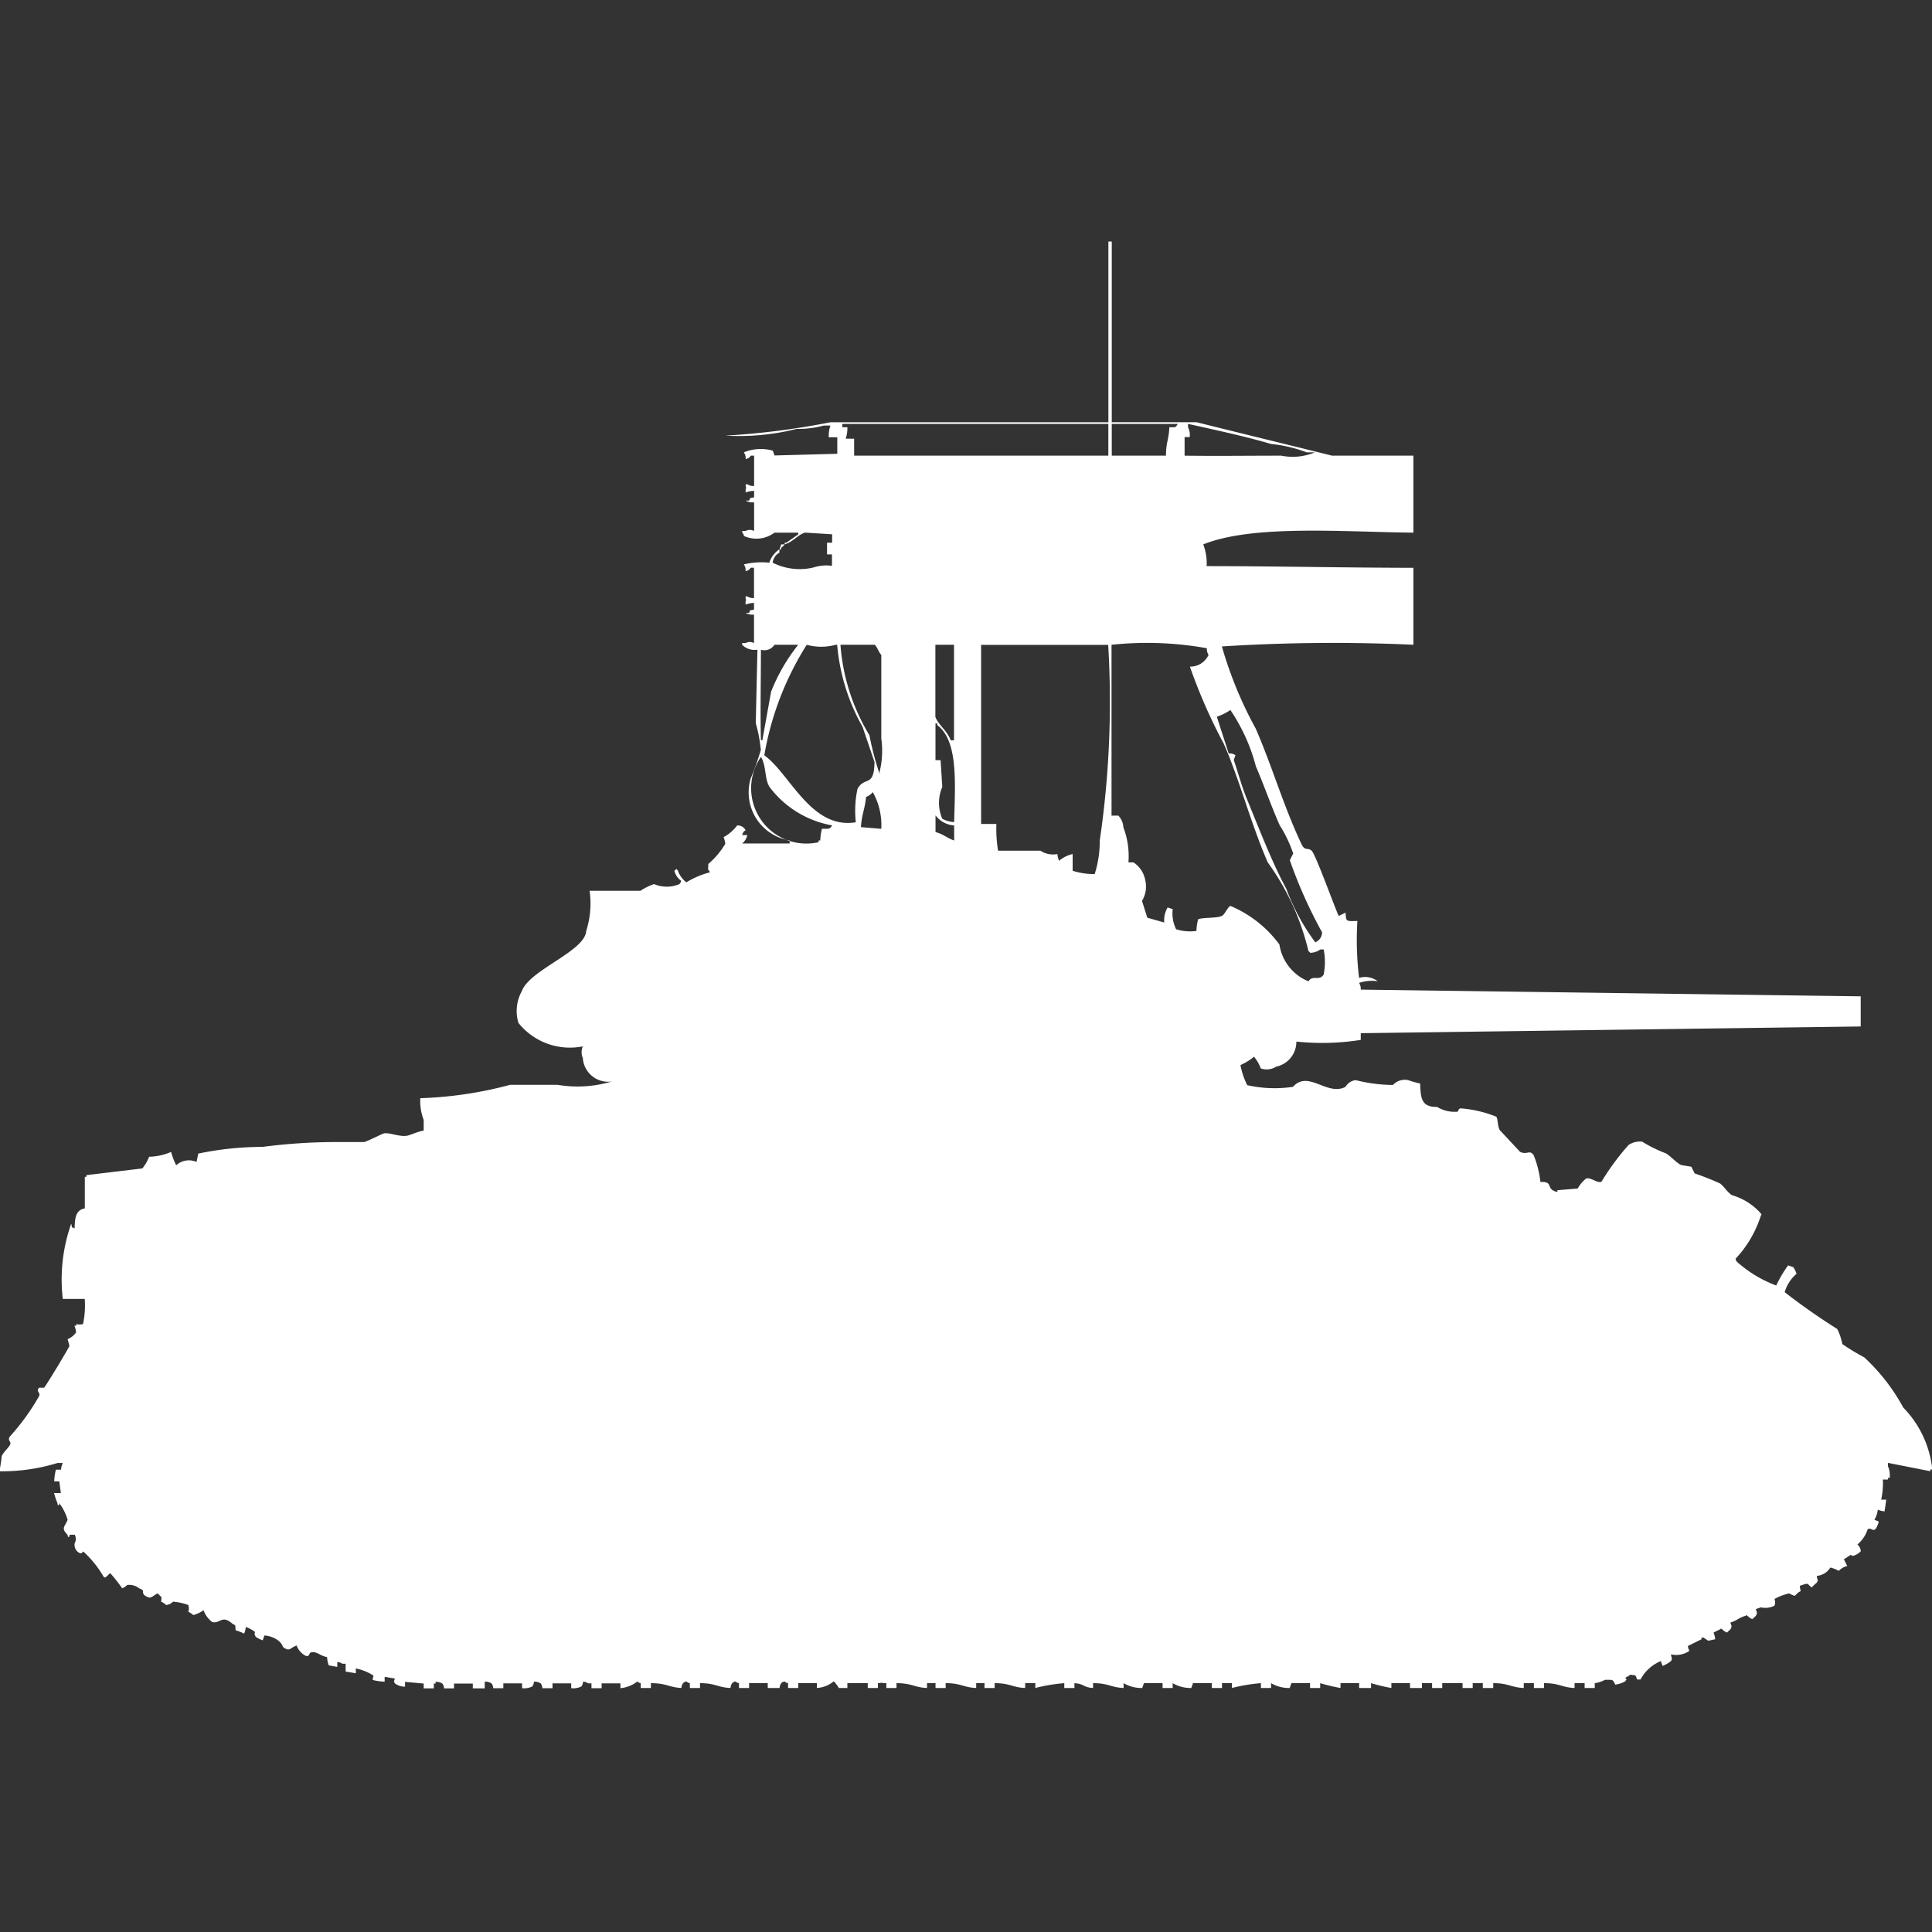 <svg width="40" height="40" viewBox="0 0 40 40" fill="#fff" xmlns="http://www.w3.org/2000/svg"><rect x="0" y="0" width="40" height="40" fill="#333333" stroke="none"/><path id="unit" fill-rule="evenodd" clip-rule="evenodd" d="M23.018,8.741h1.754c0.909,0.228,1.894.466,2.807,0.693h1.684c0,0.482,0,.964,0,1.594-1.418-.013-3.318-0.174-4.351.243a1.09,1.09,0,0,1,.07.45c1.369,0,2.857.033,4.281,0.035v1.593a36.429,36.429,0,0,0-3.965.035,8.213,8.213,0,0,0,.7,1.7c0.348,0.8.573,1.6,0.947,2.39,0.074,0.156.128,0.064,0.211,0.139s0.467,1.151.561,1.351l0.14-.069c0.018,0.189,0,.177.246,0.173a6.565,6.565,0,0,0,.035,1.178,0.434,0.434,0,0,1,.386.069,0.849,0.849,0,0,0-.386.035,0.231,0.231,0,0,1,.035.139l10.351,0.139v0.624l-10.351.139v0.139a5.13,5.13,0,0,1-1.333.035,0.527,0.527,0,0,1-.421.52,0.361,0.361,0,0,1-.316.035,0.84,0.84,0,0,0-.14-0.242,1.152,1.152,0,0,1-.281.173,1.608,1.608,0,0,0,.14.416,2.591,2.591,0,0,0,.947.035c0.319-.356.711,0.2,1.088,0a0.28,0.28,0,0,1,.211-0.139,3.237,3.237,0,0,0,.772.1,0.335,0.335,0,0,1,.316-0.1,1.6,1.6,0,0,0,.246.069c0.014,0.282.012,0.493,0.351,0.485a0.7,0.7,0,0,0,.421.1c0.024-.006.017-0.071,0.07-0.069a2.433,2.433,0,0,1,.737.173c0.037,0.071.019,0.175,0.07,0.277l0.421,0.45c0.142,0.07.2-.053,0.281,0.069a2.1,2.1,0,0,1,.14.554c0.294-.01.085,0.146,0.351,0.208V24.642l0.421-.035a0.7,0.7,0,0,1,.175-0.208c0.1-.025.225,0.1,0.316,0.069a5.17,5.17,0,0,1,.561-0.762A0.417,0.417,0,0,1,34,23.637a2.781,2.781,0,0,0,.491.242c0.1,0.058.212,0.193,0.316,0.242l0.21,0.035,0.07,0.139a5.5,5.5,0,0,1,.526.208c0.083,0.061.15,0.183,0.246,0.242a1.27,1.27,0,0,1,.6.381c0.009,0.034.028,0.013,0,.035a2.339,2.339,0,0,1-.526.9,0.119,0.119,0,0,0,.035.069,2.578,2.578,0,0,0,.807.485,2.478,2.478,0,0,1,.246-0.416l0.105,0.035a0.521,0.521,0,0,1,.07.138,0.794,0.794,0,0,0-.246.381,13.183,13.183,0,0,0,1.088.762,1.168,1.168,0,0,1,.105.312,4.7,4.7,0,0,0,.456.277,4.052,4.052,0,0,1,.807,1.039,2.146,2.146,0,0,1,.6,1.282H39.965v0.035l-0.877-.173v0.069a0.453,0.453,0,0,1,.035.242H39.088v0.035H38.983a1.623,1.623,0,0,1-.035.416h0.105l-0.035.242a0.449,0.449,0,0,1-.14-0.035,0.52,0.52,0,0,1-.07.208c0.1,0.045.1,0.021,0.07,0.1-0.084.217-.121,0.039-0.211,0.1a0.67,0.67,0,0,1-.211.312,0.211,0.211,0,0,1,.07.139,0.324,0.324,0,0,1-.175.1c-0.055-.043-0.018-0.022-0.07,0l-0.105.069,0.07,0.139a0.337,0.337,0,0,0-.175.1,0.729,0.729,0,0,0-.175-0.069,0.367,0.367,0,0,1-.281.173c0.011,0.1.037,0.072,0,.139a1.24,1.24,0,0,0-.105.1c-0.088-.06-0.057-0.087-0.14-0.069l-0.105.035c0,0.14.057,0.083-.035,0.139-0.026.03-.044,0.039-0.07,0.069-0.109-.029-0.095-0.068-0.175-0.035a1.077,1.077,0,0,0-.246.1,0.2,0.2,0,0,1,0,.139,0.421,0.421,0,0,1-.281.035l-0.105.035c0.018,0.076.04,0.069,0,.139-0.026.03-.044,0.039-0.07,0.069-0.087-.026-0.114-0.109-0.14-0.069-0.139.036-.178,0.1-0.316,0.139,0.018,0.077.04,0.069,0,.139-0.026.03-.044,0.039-0.07,0.069-0.087-.026-0.114-0.109-0.14-0.069l-0.14.069a0.484,0.484,0,0,1,.035.139c-0.2.038-.1,0.049-0.246-0.035H35.228v0.035l-0.281.139c0.007,0.116.075,0.083-.035,0.139a0.478,0.478,0,0,1-.316.035c0.011,0.1.037,0.072,0,.139a0.658,0.658,0,0,1-.175.1l-0.035-.1a0.839,0.839,0,0,0-.421.381h-0.07c-0.043-.107-0.013-0.078-0.14-0.1-0.027.024-.078,0.045-0.105,0.069,0.044,0.054.023,0.018,0,.069a0.608,0.608,0,0,1-.21.069c-0.046-.116-0.054-0.1-0.211-0.1a0.609,0.609,0,0,1-.211.069v0.1h-0.21v-0.1H32.6v0.1c-0.264-.011-0.311-0.1-0.632-0.1v0.1h-0.21v-0.1h-0.21v0.1c-0.265-.011-0.311-0.1-0.632-0.1v0.1H30.7v-0.1H30.491v0.1h-0.21v-0.1H29.86v0.1h-0.21v-0.1h-0.21v0.1H29.193v-0.1H28.807v0.1a3.575,3.575,0,0,1-.421-0.1v0.1H28.14v-0.1H27.754v0.1a3.582,3.582,0,0,1-.421-0.1v0.1h-0.21v-0.1H26.737l-0.035.1a0.726,0.726,0,0,1-.386-0.1v0.1h-0.21v-0.1a3.556,3.556,0,0,0-.6.1v-0.1H25.3v0.1h-0.21v-0.1H24.7l-0.035.1a0.726,0.726,0,0,1-.386-0.1v0.1H24.07v-0.1H23.684l-0.035.1a0.726,0.726,0,0,1-.386-0.1v0.1c-0.265-.011-0.311-0.1-0.632-0.1v0.1c-0.219-.015-0.173-0.084-0.386-0.1v0.1h-0.21v-0.1a3.556,3.556,0,0,0-.6.1v-0.1h-0.21v0.1c-0.265-.011-0.311-0.1-0.632-0.1v0.1h-0.21v-0.1H20.211v0.1c-0.264-.011-0.311-0.1-0.632-0.1v0.1h-0.21v-0.1H19.193v0.1c-0.265-.011-0.311-0.1-0.632-0.1v0.1h-0.21v-0.1h-0.07c-0.054-.025,0,0-0.105,0v0.1h-0.21v-0.1H17.544v0.1H17.368a0.807,0.807,0,0,0-.105-0.139,0.6,0.6,0,0,1-.351.139v-0.1H16.526v0.1h-0.21v-0.1a0.12,0.12,0,0,1-.07-0.035,0.121,0.121,0,0,0-.07.035,0.176,0.176,0,0,0-.035.1H15.895v-0.1H15.509v0.1H15.3v-0.1a0.12,0.12,0,0,1-.07-0.035,0.121,0.121,0,0,0-.07.035,0.175,0.175,0,0,0-.035.1c-0.264-.011-0.311-0.1-0.632-0.1v0.1h-0.21v-0.1a0.12,0.12,0,0,1-.07-0.035,0.12,0.12,0,0,0-.07.035,0.175,0.175,0,0,0-.035.1c-0.255-.013-0.313-0.1-0.632-0.1v0.1h-0.21v-0.1a0.12,0.12,0,0,1-.07-0.035,0.663,0.663,0,0,1-.351.139v-0.1H12.456v0.1h-0.21v-0.1h-0.07a0.18,0.18,0,0,0-.105-0.035,0.166,0.166,0,0,1-.035.1,0.385,0.385,0,0,1-.21.035v-0.1H11.439v0.1h-0.21a0.167,0.167,0,0,0-.035-0.1,0.239,0.239,0,0,0-.14-0.035,0.166,0.166,0,0,1-.035.1,0.385,0.385,0,0,1-.21.035v-0.1H10.421v0.1H10.211a0.166,0.166,0,0,0-.035-0.1,0.238,0.238,0,0,0-.14-0.035v0.139H9.789v-0.1H9.4v0.1H9.193a0.166,0.166,0,0,0-.035-0.1,0.239,0.239,0,0,0-.14-0.035v0.035H8.982v0.1H8.772v-0.1l-0.386-.035v0.1a0.35,0.35,0,0,1-.211-0.069c-0.03-.065-0.017-0.026,0-0.1l-0.211-.035v0.1a1.078,1.078,0,0,1-.246-0.035c0-.1.034-0.048,0-0.1a1.063,1.063,0,0,0-.351-0.139v0.1l-0.211-.035V34.446H7.088a0.181,0.181,0,0,0-.105-0.035v0.1L6.807,34.48a0.538,0.538,0,0,1-.035-0.173c-0.12-.016-0.2-0.1-0.281-0.1-0.131-.012-0.05.115-0.175,0.069a0.41,0.41,0,0,1-.175-0.208C6,34.119,6,34.205,5.86,34.1a0.3,0.3,0,0,0-.105-0.139,0.539,0.539,0,0,0-.281-0.1l-0.035.1a0.628,0.628,0,0,1-.14-0.069c-0.073-.1.035-0.083-0.07-0.139a0.693,0.693,0,0,0-.14-0.069,0.435,0.435,0,0,1-.035.139,0.912,0.912,0,0,0-.175-0.069c-0.015-.124.017-0.087-0.07-0.139-0.22-.193-0.255.016-0.421-0.035a0.576,0.576,0,0,1-.175-0.242,0.627,0.627,0,0,1-.211.1,0.408,0.408,0,0,0-.105-0.069,0.188,0.188,0,0,0,0-.139,1.144,1.144,0,0,0-.316-0.069,0.217,0.217,0,0,1-.14.069,0.4,0.4,0,0,0-.105-0.069c0.015-.128.012-0.075-0.07-0.173-0.126.059-.137,0.143-0.281,0.035-0.066-.089.04-0.079-0.105-0.139a0.329,0.329,0,0,0-.246-0.069,0.293,0.293,0,0,1-.105.069,2.934,2.934,0,0,0-.246-0.312c-0.055.033-.105,0.126-0.14,0.069a2.14,2.14,0,0,0-.421-0.52c-0.052.058-.025,0.035-0.07,0.035a0.189,0.189,0,0,1-.105-0.208,0.178,0.178,0,0,0,0-.173H1.439v0.035C1.4,31.847,1.4,31.779,1.4,31.778c-0.144-.147-0.059-0.16,0-0.312a1.039,1.039,0,0,0-.175-0.346v0.035c-0.035.034-.035-0.034-0.035-0.035a1.279,1.279,0,0,1-.07-0.208h0.14L1.228,30.67H1.123a1.04,1.04,0,0,1,.035-0.242H1.263A0.434,0.434,0,0,1,1.3,30.289H1.193A3.958,3.958,0,0,1,0,30.462V30.393A2.232,2.232,0,0,0,.035,30.15c0.027-.077.145-0.176,0.175-0.242s-0.069-.085,0-0.173a4.674,4.674,0,0,0,.6-0.831c0.035-.076-0.074-0.093,0-0.173H0.912c0.044-.043.505-0.809,0.526-0.866L1.4,27.725a0.383,0.383,0,0,0,.175-0.139,0.468,0.468,0,0,0-.035-0.139H1.579V27.413a0.275,0.275,0,0,0,.14,0,1.83,1.83,0,0,0,.035-0.52H1.3a3.469,3.469,0,0,1,.175-1.559c0.029,0.112-.017.053,0.07,0.1,0.005-.195.012-0.38,0.211-0.416V24.365H1.789V24.33l1.158-.139a0.852,0.852,0,0,0,.14-0.242,1.194,1.194,0,0,0,.456-0.1,1.438,1.438,0,0,0,.105.277,0.389,0.389,0,0,1,.421-0.069l0.035-.173a6.546,6.546,0,0,1,1.333-.139,11.779,11.779,0,0,1,1.474-.1H7.544c0.068-.021.314-0.143,0.386-0.173,0.109-.045.358,0.085,0.526,0.035,0.073-.022.209-0.082,0.316-0.1V23.187a1.091,1.091,0,0,1-.07-0.45,8.148,8.148,0,0,0,1.86-.277h0.982a2.476,2.476,0,0,0,1.123-.069,0.524,0.524,0,0,1-.6-0.485,0.3,0.3,0,0,1,0-.242,1.367,1.367,0,0,1-1.333-.485,0.845,0.845,0,0,1,.07-0.658c0.159-.444,1.308-0.823,1.333-1.247a1.869,1.869,0,0,0,.07-0.831h1.053a1.215,1.215,0,0,1,.281-0.139,0.672,0.672,0,0,0,.526,0,0.125,0.125,0,0,0,.035-0.069,0.362,0.362,0,0,1-.14-0.208A0.1,0.1,0,0,0,14,17.991a0.1,0.1,0,0,1,.035.035,0.539,0.539,0,0,0,.175.242A1.781,1.781,0,0,1,14.7,18.06c-0.058-.1-0.037-0.014-0.035-0.173a1.686,1.686,0,0,0,.351-0.416,0.466,0.466,0,0,0-.035-0.139,0.85,0.85,0,0,0,.281-0.242,0.183,0.183,0,0,1,.175.1,0.134,0.134,0,0,0-.07.1h0.105a0.308,0.308,0,0,1-.105.173h0.982V17.4a1.007,1.007,0,0,1-.807-1.282,5.8,5.8,0,0,0,.21-0.589,2.872,2.872,0,0,0-.105-0.554l0.035-1.524a0.362,0.362,0,0,1-.316-0.1V13.314h0.07a0.185,0.185,0,0,1,.175,0V12.725a0.3,0.3,0,0,1-.175-0.035h0.07c0.051-.088-0.008-0.039.105-0.069V12.483a0.51,0.51,0,0,0-.175.035V12.448c0.025-.053,0,0,0-0.1h0.035a0.239,0.239,0,0,0,.14.035V11.755h-0.07a0.136,0.136,0,0,1-.105.069,0.209,0.209,0,0,0-.035-0.139,1.545,1.545,0,0,1,.526-0.035,0.535,0.535,0,0,1,.21-0.277v0.069a0.272,0.272,0,0,0-.14.208,1.241,1.241,0,0,0,.842.1,0.86,0.86,0,0,1,.386-0.035V11.478H17.123V11.236h0.105V11.062l-0.561-.035c-0.151.045-.246,0.192-0.421,0.243V11.236h0.035l0.246-.173V11.028H16.035a0.625,0.625,0,0,1-.632.069,0.118,0.118,0,0,0-.035-0.069V10.993h0.07a0.185,0.185,0,0,1,.175,0V10.4a0.3,0.3,0,0,1-.175-0.035h0.07c0.051-.088-0.008-0.039.105-0.069V10.162a0.508,0.508,0,0,0-.175.035V10.127c0.025-.054,0,0,0-0.1h0.035a0.239,0.239,0,0,0,.14.035V9.434h-0.07a0.136,0.136,0,0,1-.105.069A0.209,0.209,0,0,0,15.4,9.365,0.936,0.936,0,0,1,16,9.33l0.035,0.1,1.3-.035V9.053H17.158a0.69,0.69,0,0,1,.035-0.242h-0.14a1.991,1.991,0,0,1-.561.069,4.856,4.856,0,0,1-1.474.139,15.713,15.713,0,0,0,2.176-.277h5.754V5h0.07V8.741Zm-5.474.1a0.69,0.69,0,0,1-.035.242h0.175V9.434h5.263V8.776H17.439V8.845h0.105Zm5.474-.069V9.434H24.14c0-.273.061-0.343,0.07-0.589,0.132,0,.123.016,0.175-0.069H23.018Zm1.614,0.277H24.526V9.434c0.666,0.009,1.28,0,2,0a1.206,1.206,0,0,0,.7-0.069H27.053a2.888,2.888,0,0,0-.737-0.173c-0.543-.16-1.152-0.29-1.719-0.416V8.845A0.371,0.371,0,0,1,24.632,9.053ZM16.175,11.27h0.07a0.211,0.211,0,0,1-.07.069v0.035H16.14Zm-0.421,2.182c0,0.649-.015,1.282,0,1.871H15.79V15.289l0.175-.97a3.824,3.824,0,0,1,.561-0.97H16.035A0.251,0.251,0,0,1,15.754,13.453Zm0.947-.1a6.246,6.246,0,0,0-.877,2.286c0.529,0.376.968,1.542,1.895,1.386a2.166,2.166,0,0,1,.035-0.693c0.15-.266.345-0.019,0.351-0.554l-0.246-.727a4.157,4.157,0,0,1-.526-1.7H17.3A1.129,1.129,0,0,1,16.7,13.349Zm0.7,0a4.2,4.2,0,0,0,.6,1.871,6.043,6.043,0,0,0,.21.8V15.982a1.836,1.836,0,0,0,.035-0.693V13.557c-0.051-.042-0.091-0.182-0.14-0.208H17.4Zm1.965,0v1.49c0.059,0.166.25,0.289,0.316,0.485h0.07V13.349H19.368Zm0.947,0v3.707h0.316a2.789,2.789,0,0,0,.035.554h0.877a0.476,0.476,0,0,0,.351.069,0.434,0.434,0,0,0,.035.139,0.67,0.67,0,0,1,.281-0.139v0.346a1.472,1.472,0,0,0,.456.069,2.216,2.216,0,0,0,.105-0.693,19.742,19.742,0,0,0,.175-4.053H20.316Zm2.7,0v3.534h0.14a0.369,0.369,0,0,1,.105.242,1.674,1.674,0,0,1,.105.727h0.105a0.566,0.566,0,0,1,.246.381,0.573,0.573,0,0,1-.07.416L23.754,19l0.351,0.1a0.509,0.509,0,0,1,.07-0.312l0.105,0.035a0.738,0.738,0,0,0,.07.416,0.967,0.967,0,0,0,.421.035,1.045,1.045,0,0,1,.035-0.242c0.108-.041.381-0.017,0.491-0.069,0.063-.03.108-0.164,0.175-0.208a2.423,2.423,0,0,1,1.017.8,0.98,0.98,0,0,0,.6.762c0.1-.144.216,0.006,0.316-0.139a1.324,1.324,0,0,0,0-.52h-0.07a0.368,0.368,0,0,1-.21.069,0.1,0.1,0,0,0-.035-0.035,5.142,5.142,0,0,0-.842-1.836c-0.357-.819-0.587-1.725-0.912-2.46a11.068,11.068,0,0,1-.7-1.594,0.418,0.418,0,0,0,.386-0.242,0.232,0.232,0,0,1-.035-0.139A7,7,0,0,0,23.018,13.349ZM25.474,14.7a1.162,1.162,0,0,1-.281.139L25.439,15.6a0.218,0.218,0,0,1,.14.035l-0.035.1c0.093,0.273.165,0.55,0.281,0.831,0.253,0.613.51,1.287,0.807,1.836a4.411,4.411,0,0,0,.6,1.108,0.226,0.226,0,0,0,.14-0.208,9.684,9.684,0,0,1-.667-1.49,1.442,1.442,0,0,1,.07-0.139,2.731,2.731,0,0,0-.281-0.589c-0.182-.409-0.322-0.826-0.491-1.213A3.807,3.807,0,0,0,25.474,14.7Zm-6.105,1.039h0.105l0.035,0.554a0.83,0.83,0,0,0,0,.658,0.557,0.557,0,0,0,.246.069c0.017-.785.093-1.673-0.351-2.009V14.977H19.368v0.762Zm-3.614-.069a1.144,1.144,0,0,0,1.193,1.767V17.4h0.035a1.039,1.039,0,0,1,.035-0.242c0.137,0,.158.017,0.211-0.069a2.075,2.075,0,0,1-1.3-.8C15.826,16.112,15.868,15.854,15.754,15.67Zm2.07,1.455,0.421,0.035A1.391,1.391,0,0,0,18.07,16.4a0.333,0.333,0,0,1-.14.1C17.915,16.72,17.837,16.877,17.825,17.125Zm1.93-.035a0.53,0.53,0,0,1-.386-0.208v0.346c0.16,0.039.24,0.125,0.386,0.173V17.09Z"/></svg>